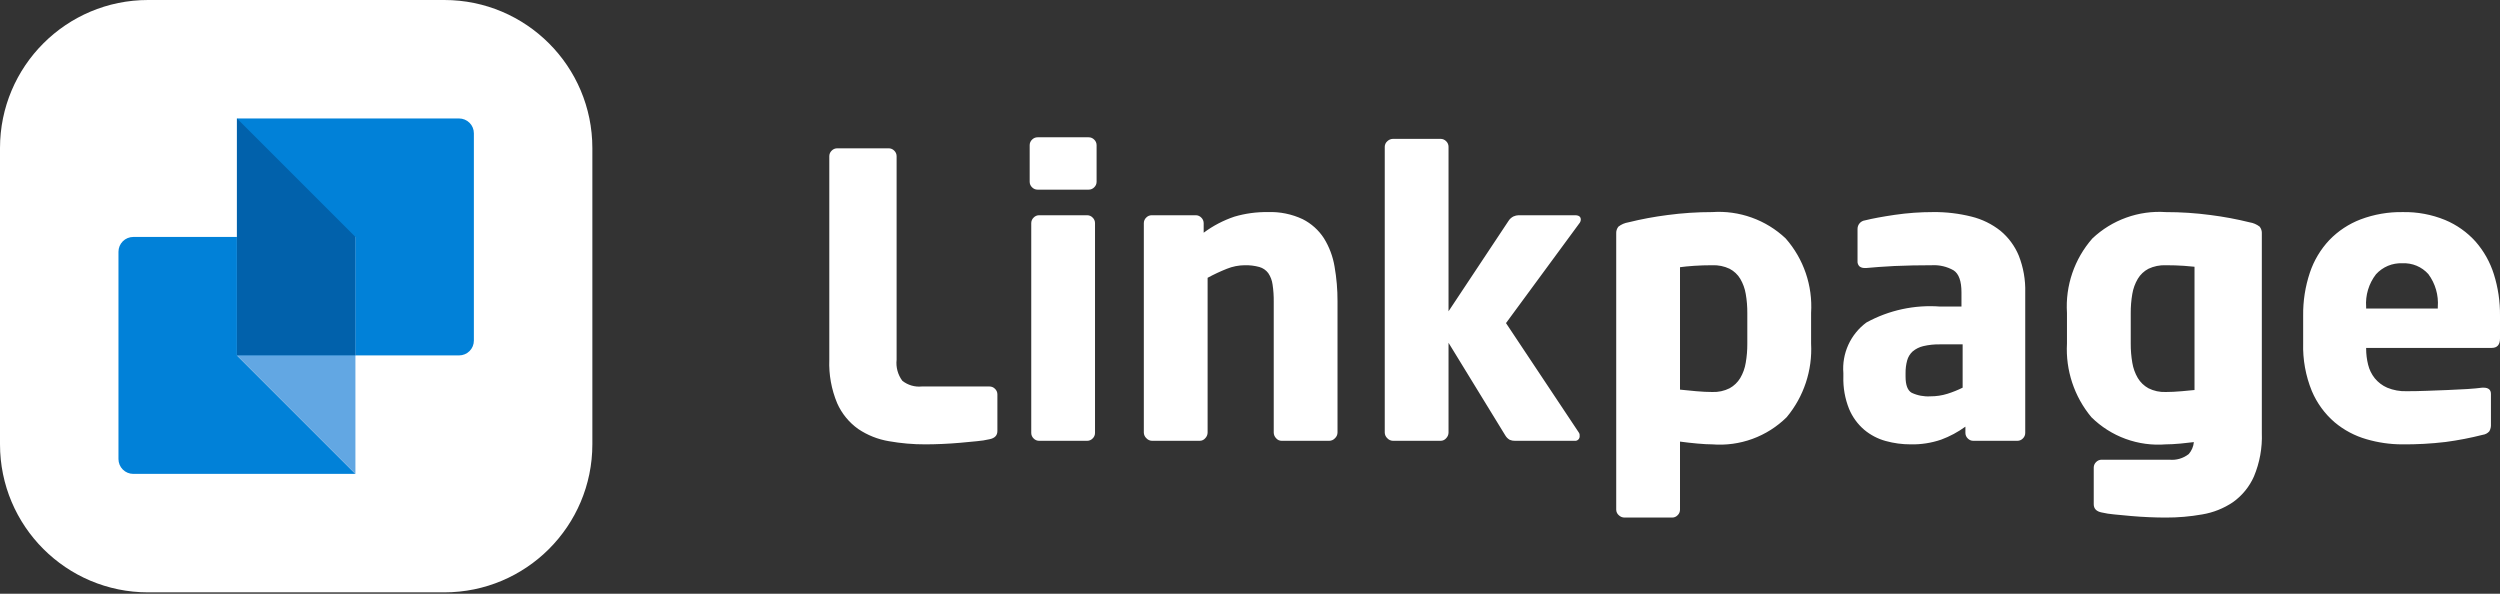 <svg width="160" height="38" viewBox="0 0 160 38" fill="none" xmlns="http://www.w3.org/2000/svg">
<rect x="0" y="0" width="160" height="38" fill="#333333" stroke="none"/>
<path d="M28.433 0H9.478C4.243 0 0 4.243 0 9.478V28.433C0 33.668 4.243 37.911 9.478 37.911H28.433C33.668 37.911 37.911 33.668 37.911 28.433V9.478C37.911 4.243 33.668 0 28.433 0Z" fill="white"/>
<path d="M63.329 28.111C63.064 28.172 62.794 28.214 62.523 28.237C62.187 28.27 61.83 28.304 61.452 28.338C61.074 28.371 60.692 28.396 60.306 28.413C59.919 28.43 59.558 28.438 59.222 28.439C58.441 28.441 57.661 28.373 56.892 28.237C56.188 28.12 55.518 27.854 54.927 27.456C54.337 27.037 53.871 26.467 53.579 25.806C53.211 24.925 53.039 23.975 53.075 23.022V9.996C53.075 9.93 53.088 9.865 53.114 9.804C53.14 9.744 53.178 9.689 53.226 9.643C53.272 9.595 53.326 9.557 53.387 9.531C53.447 9.505 53.513 9.492 53.579 9.492H56.879C56.945 9.492 57.011 9.505 57.071 9.531C57.132 9.557 57.187 9.595 57.232 9.643C57.28 9.689 57.318 9.744 57.344 9.804C57.37 9.865 57.383 9.93 57.383 9.996V23.022C57.33 23.501 57.46 23.983 57.749 24.37C58.101 24.649 58.548 24.78 58.995 24.735H63.329C63.395 24.735 63.461 24.748 63.521 24.774C63.582 24.8 63.637 24.838 63.682 24.886C63.73 24.932 63.768 24.986 63.794 25.047C63.82 25.108 63.833 25.173 63.833 25.239V27.582C63.833 27.868 63.665 28.044 63.329 28.111ZM70.182 11.634C70.182 11.7 70.169 11.765 70.143 11.826C70.117 11.886 70.079 11.941 70.031 11.986C69.986 12.034 69.931 12.072 69.87 12.098C69.809 12.124 69.744 12.138 69.678 12.137H66.403C66.337 12.138 66.271 12.124 66.211 12.098C66.15 12.072 66.095 12.034 66.05 11.986C66.002 11.941 65.964 11.886 65.938 11.826C65.912 11.765 65.899 11.7 65.899 11.634V9.291C65.899 9.225 65.912 9.159 65.938 9.099C65.964 9.038 66.002 8.983 66.05 8.938C66.095 8.89 66.15 8.852 66.211 8.826C66.271 8.8 66.337 8.786 66.403 8.787H69.678C69.744 8.786 69.809 8.8 69.87 8.826C69.931 8.852 69.986 8.89 70.031 8.938C70.079 8.983 70.117 9.038 70.143 9.099C70.169 9.159 70.182 9.225 70.182 9.291L70.182 11.634ZM70.081 27.708C70.082 27.774 70.068 27.839 70.042 27.9C70.016 27.961 69.978 28.015 69.93 28.061C69.885 28.108 69.83 28.147 69.769 28.173C69.709 28.199 69.643 28.212 69.577 28.212H66.504C66.438 28.212 66.372 28.199 66.312 28.173C66.251 28.147 66.196 28.108 66.151 28.061C66.103 28.015 66.065 27.961 66.039 27.9C66.013 27.839 65.999 27.774 66 27.708V14.279C66 14.213 66.013 14.148 66.039 14.087C66.065 14.027 66.103 13.972 66.151 13.927C66.196 13.879 66.251 13.84 66.311 13.814C66.372 13.788 66.438 13.775 66.504 13.775H69.577C69.643 13.775 69.709 13.788 69.769 13.814C69.83 13.84 69.885 13.879 69.93 13.927C69.978 13.972 70.016 14.026 70.042 14.087C70.068 14.148 70.082 14.213 70.081 14.279L70.081 27.708ZM85.437 28.048C85.391 28.099 85.334 28.139 85.271 28.168C85.209 28.196 85.141 28.211 85.072 28.212H82.023C81.956 28.211 81.89 28.197 81.829 28.169C81.768 28.14 81.714 28.099 81.671 28.048C81.575 27.951 81.52 27.82 81.519 27.684V19.313C81.524 18.943 81.499 18.573 81.444 18.206C81.409 17.946 81.314 17.696 81.167 17.478C81.026 17.289 80.826 17.152 80.6 17.088C80.292 17.004 79.974 16.966 79.655 16.975C79.266 16.979 78.882 17.055 78.521 17.201C78.098 17.369 77.686 17.562 77.287 17.779V27.684C77.286 27.82 77.231 27.951 77.135 28.048C77.092 28.099 77.038 28.14 76.977 28.169C76.916 28.197 76.85 28.211 76.783 28.212H73.734C73.665 28.211 73.597 28.196 73.535 28.168C73.472 28.139 73.415 28.099 73.369 28.048C73.318 28.001 73.277 27.945 73.249 27.882C73.221 27.82 73.206 27.752 73.205 27.683V14.279C73.205 14.213 73.218 14.148 73.244 14.087C73.27 14.027 73.308 13.972 73.356 13.927C73.401 13.879 73.456 13.84 73.517 13.814C73.578 13.788 73.643 13.775 73.709 13.775H76.531C76.597 13.775 76.662 13.788 76.723 13.815C76.784 13.841 76.838 13.88 76.884 13.928C76.932 13.974 76.97 14.029 76.996 14.09C77.022 14.151 77.035 14.217 77.035 14.284V14.894C77.632 14.45 78.295 14.103 79 13.866C79.695 13.661 80.417 13.562 81.141 13.573C81.91 13.544 82.675 13.7 83.371 14.027C83.925 14.306 84.395 14.728 84.732 15.249C85.075 15.803 85.306 16.42 85.412 17.063C85.541 17.799 85.604 18.545 85.601 19.293V27.683C85.6 27.752 85.585 27.819 85.557 27.882C85.528 27.945 85.488 28.001 85.437 28.048V28.048ZM101.171 14.053C101.168 14.146 101.132 14.234 101.07 14.304L96.384 20.678L101.045 27.683C101.086 27.741 101.104 27.813 101.096 27.884C101.102 27.928 101.098 27.974 101.084 28.017C101.07 28.059 101.046 28.098 101.014 28.13C100.982 28.162 100.943 28.186 100.901 28.2C100.858 28.214 100.813 28.218 100.768 28.212H96.964C96.847 28.215 96.731 28.194 96.624 28.149C96.503 28.08 96.403 27.98 96.334 27.859L92.706 21.938V27.683C92.705 27.819 92.65 27.95 92.554 28.048C92.511 28.099 92.457 28.14 92.396 28.169C92.335 28.197 92.269 28.211 92.202 28.212H89.153C89.085 28.211 89.017 28.196 88.954 28.168C88.891 28.14 88.835 28.099 88.788 28.048C88.737 28.001 88.697 27.945 88.668 27.882C88.64 27.819 88.625 27.752 88.624 27.683V9.391C88.625 9.324 88.639 9.258 88.668 9.197C88.696 9.136 88.737 9.082 88.788 9.039C88.885 8.943 89.017 8.888 89.153 8.887H92.202C92.268 8.887 92.333 8.901 92.394 8.927C92.454 8.953 92.509 8.991 92.555 9.039C92.602 9.084 92.641 9.139 92.666 9.199C92.692 9.26 92.706 9.325 92.706 9.391V19.923L96.535 14.153C96.613 14.023 96.727 13.918 96.863 13.851C96.966 13.804 97.077 13.778 97.19 13.775H100.793C101.045 13.775 101.171 13.868 101.171 14.053V14.053ZM115.91 21.988C116.002 23.7 115.444 25.383 114.348 26.7C113.726 27.315 112.978 27.789 112.156 28.089C111.335 28.389 110.458 28.508 109.586 28.439C109.334 28.439 109.019 28.422 108.641 28.388C108.263 28.354 107.889 28.312 107.52 28.262V32.621C107.52 32.687 107.507 32.752 107.481 32.813C107.455 32.873 107.417 32.928 107.369 32.973C107.324 33.021 107.269 33.059 107.208 33.086C107.148 33.111 107.082 33.125 107.016 33.124H103.968C103.831 33.124 103.7 33.069 103.602 32.973C103.551 32.93 103.51 32.876 103.482 32.815C103.453 32.754 103.439 32.688 103.438 32.621V14.959C103.426 14.796 103.475 14.634 103.577 14.506C103.764 14.361 103.985 14.265 104.219 14.229C105.041 14.025 105.874 13.87 106.714 13.763C107.666 13.636 108.625 13.573 109.586 13.573C110.443 13.515 111.303 13.635 112.112 13.926C112.921 14.216 113.661 14.671 114.285 15.262C115.435 16.572 116.019 18.284 115.91 20.023L115.91 21.988ZM111.828 20.039C111.831 19.627 111.798 19.215 111.727 18.809C111.67 18.467 111.551 18.139 111.375 17.841C111.211 17.569 110.976 17.348 110.694 17.201C110.348 17.037 109.968 16.96 109.586 16.975C109.166 16.975 108.775 16.988 108.414 17.013C108.053 17.038 107.755 17.067 107.52 17.101V24.936C107.822 24.97 108.167 25.004 108.553 25.037C108.939 25.071 109.284 25.088 109.586 25.088C109.97 25.103 110.351 25.021 110.694 24.849C110.975 24.695 111.209 24.47 111.375 24.196C111.552 23.894 111.672 23.562 111.727 23.217C111.797 22.814 111.83 22.406 111.828 21.998V20.039ZM129.615 27.708C129.615 27.774 129.602 27.839 129.576 27.9C129.55 27.961 129.512 28.015 129.464 28.061C129.419 28.108 129.364 28.147 129.303 28.173C129.243 28.199 129.177 28.212 129.111 28.212H126.29C126.224 28.212 126.158 28.199 126.098 28.173C126.037 28.147 125.982 28.108 125.937 28.061C125.889 28.015 125.851 27.961 125.825 27.9C125.799 27.839 125.786 27.774 125.786 27.708V27.305C125.31 27.651 124.788 27.931 124.236 28.136C123.608 28.351 122.947 28.453 122.284 28.439C121.743 28.44 121.205 28.368 120.684 28.224C120.18 28.086 119.712 27.841 119.311 27.506C118.887 27.143 118.555 26.686 118.341 26.171C118.078 25.515 117.954 24.811 117.975 24.105V23.878C117.925 23.258 118.035 22.635 118.293 22.068C118.551 21.502 118.949 21.01 119.449 20.641C120.892 19.849 122.533 19.495 124.173 19.62H125.534V18.713C125.534 17.991 125.366 17.521 125.03 17.302C124.609 17.062 124.128 16.949 123.644 16.975C123.241 16.975 122.834 16.979 122.422 16.987C122.011 16.996 121.616 17.009 121.238 17.025C120.86 17.042 120.52 17.063 120.217 17.088C119.915 17.113 119.663 17.134 119.462 17.151H119.336C119.218 17.157 119.103 17.121 119.008 17.05C118.962 17.005 118.926 16.95 118.905 16.889C118.883 16.828 118.875 16.762 118.882 16.698V14.657C118.88 14.522 118.927 14.39 119.016 14.288C119.104 14.186 119.227 14.12 119.361 14.103C119.831 13.985 120.465 13.868 121.263 13.75C122.077 13.631 122.898 13.572 123.72 13.573C124.548 13.564 125.373 13.662 126.176 13.863C126.852 14.029 127.483 14.339 128.028 14.77C128.542 15.196 128.944 15.741 129.2 16.357C129.495 17.107 129.637 17.908 129.615 18.713L129.615 27.708ZM125.609 22.039H124.173C123.809 22.031 123.445 22.069 123.09 22.152C122.839 22.21 122.606 22.327 122.409 22.492C122.239 22.648 122.116 22.849 122.057 23.072C121.986 23.335 121.952 23.606 121.956 23.878V24.105C121.956 24.643 122.086 24.987 122.347 25.138C122.72 25.313 123.132 25.391 123.543 25.365C123.915 25.367 124.285 25.312 124.639 25.201C124.972 25.096 125.297 24.966 125.609 24.81L125.609 22.039ZM144.619 14.506C144.431 14.361 144.21 14.265 143.976 14.229C143.154 14.025 142.322 13.87 141.482 13.763C140.53 13.636 139.57 13.573 138.61 13.574C137.752 13.515 136.892 13.635 136.084 13.926C135.275 14.216 134.535 14.671 133.911 15.262C132.761 16.572 132.176 18.284 132.286 20.023V21.988C132.193 23.7 132.751 25.383 133.848 26.7C134.47 27.315 135.217 27.789 136.039 28.089C136.861 28.389 137.738 28.508 138.61 28.439C138.862 28.439 139.177 28.422 139.555 28.388C139.841 28.362 140.125 28.331 140.407 28.295C140.381 28.576 140.268 28.842 140.083 29.056C139.731 29.335 139.284 29.466 138.837 29.421H134.503C134.437 29.421 134.372 29.434 134.311 29.46C134.25 29.486 134.195 29.524 134.15 29.572C134.102 29.617 134.064 29.672 134.038 29.733C134.012 29.794 133.999 29.859 133.999 29.925V32.268C133.999 32.554 134.167 32.73 134.503 32.797C134.769 32.858 135.038 32.9 135.309 32.923C135.645 32.957 136.002 32.99 136.38 33.024C136.758 33.057 137.14 33.083 137.526 33.099C137.913 33.116 138.274 33.124 138.61 33.124C139.391 33.127 140.171 33.059 140.94 32.923C141.644 32.806 142.314 32.54 142.905 32.142C143.495 31.723 143.961 31.153 144.253 30.492C144.621 29.611 144.793 28.661 144.757 27.708V14.959C144.769 14.796 144.72 14.634 144.619 14.506V14.506ZM138.61 25.088C138.226 25.103 137.844 25.021 137.501 24.849C137.221 24.695 136.986 24.47 136.821 24.196C136.644 23.894 136.524 23.562 136.468 23.217C136.399 22.814 136.365 22.406 136.367 21.998V20.039C136.364 19.627 136.398 19.215 136.468 18.809C136.525 18.467 136.645 18.139 136.821 17.841C136.984 17.569 137.22 17.348 137.501 17.201C137.847 17.038 138.227 16.96 138.61 16.975C139.029 16.975 139.42 16.988 139.781 17.013C140.036 17.03 140.257 17.05 140.449 17.072V24.961C140.204 24.986 139.935 25.012 139.643 25.037C139.256 25.071 138.912 25.088 138.61 25.088H138.61ZM160 21.661C160 22.064 159.823 22.266 159.47 22.266H151.433V22.316C151.433 22.661 151.475 23.005 151.559 23.34C151.636 23.659 151.783 23.957 151.988 24.213C152.202 24.472 152.473 24.678 152.781 24.812C153.176 24.975 153.601 25.052 154.028 25.037C154.432 25.037 154.86 25.029 155.313 25.012C155.767 24.995 156.216 24.979 156.661 24.961C157.106 24.945 157.522 24.924 157.908 24.899C158.295 24.873 158.614 24.844 158.866 24.81H158.941C159.26 24.81 159.42 24.945 159.42 25.215V27.144C159.431 27.303 159.396 27.461 159.319 27.601C159.209 27.727 159.057 27.808 158.891 27.829C158.111 28.027 157.32 28.18 156.523 28.286C155.595 28.397 154.661 28.447 153.726 28.439C152.959 28.437 152.195 28.326 151.459 28.111C150.71 27.897 150.015 27.528 149.418 27.028C148.782 26.482 148.282 25.796 147.957 25.025C147.561 24.054 147.372 23.011 147.402 21.963V20.2C147.39 19.267 147.535 18.339 147.83 17.454C148.09 16.674 148.515 15.961 149.078 15.363C149.64 14.78 150.324 14.329 151.081 14.04C151.942 13.716 152.857 13.558 153.776 13.574C154.704 13.555 155.626 13.727 156.485 14.078C157.231 14.389 157.898 14.862 158.438 15.463C158.969 16.071 159.368 16.784 159.609 17.554C159.877 18.41 160.009 19.303 160 20.2V21.661ZM156.019 19.645C156.077 18.894 155.862 18.147 155.414 17.542C155.206 17.31 154.949 17.127 154.661 17.007C154.373 16.887 154.063 16.834 153.751 16.849C153.435 16.835 153.12 16.891 152.828 17.013C152.537 17.135 152.275 17.32 152.063 17.554C151.602 18.15 151.378 18.895 151.433 19.645V19.746H156.019V19.645Z" fill="white"/>
<path d="M15.164 7.582V15.164H22.746V22.746H29.381C29.632 22.746 29.873 22.646 30.051 22.469C30.229 22.291 30.328 22.05 30.328 21.799V8.53C30.328 8.278 30.229 8.037 30.051 7.86C29.873 7.682 29.632 7.582 29.381 7.582H15.164Z" fill="#0181D8"/>
<path d="M15.164 15.165H8.53C8.405 15.165 8.282 15.189 8.167 15.237C8.052 15.284 7.948 15.354 7.86 15.442C7.772 15.53 7.702 15.634 7.654 15.749C7.607 15.864 7.582 15.988 7.582 16.112V29.381C7.582 29.633 7.682 29.873 7.86 30.051C8.037 30.229 8.278 30.329 8.53 30.329H22.747L15.164 22.747V15.165Z" fill="#0181D8"/>
<path d="M15.164 22.747L22.747 30.329V22.747H15.164Z" fill="#62A7E3"/>
<path d="M22.746 15.165H15.164V22.747H22.746V15.165Z" fill="#0E8BF0"/>
<path d="M15.164 7.582V15.164V22.747H22.747V15.164L15.164 7.582Z" fill="#0161AB"/>
</svg>
